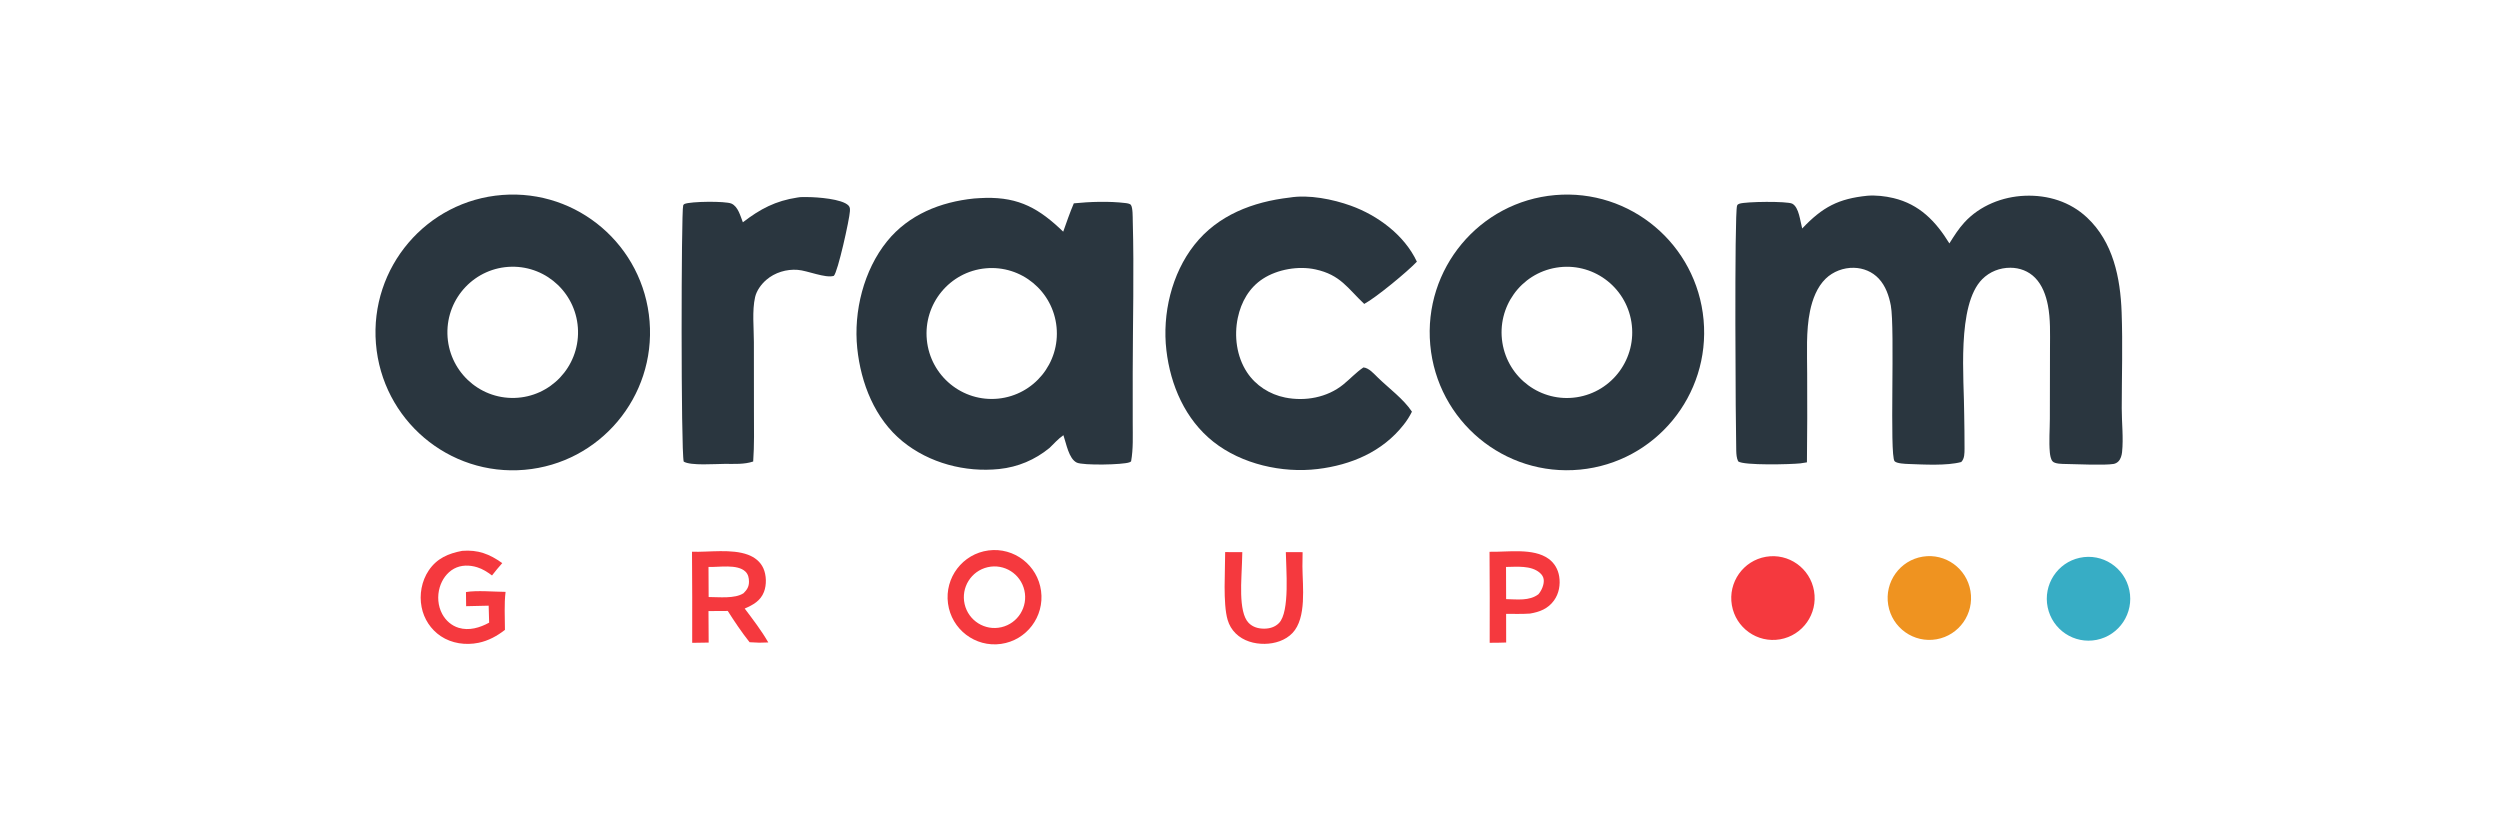 <svg width="300" height="100" viewBox="0 0 300 100" fill="none" xmlns="http://www.w3.org/2000/svg">
<g clip-path="url(#clip0_1499_1325)">
<path d="M233.926 29.21C234.482 28.323 235.026 27.453 235.737 26.681C237.586 24.671 240.302 23.593 242.999 23.49C245.747 23.385 248.402 24.195 250.438 26.1C253.584 29.046 254.447 33.343 254.596 37.485C254.734 41.308 254.613 45.157 254.608 48.983C254.606 50.698 254.827 52.561 254.648 54.26C254.606 54.644 254.485 55.083 254.21 55.365C254.054 55.524 253.844 55.638 253.624 55.674C252.547 55.854 249.202 55.706 247.921 55.679C247.502 55.67 246.557 55.686 246.288 55.338C246.083 55.074 246.011 54.617 245.98 54.291C245.862 52.977 245.978 51.562 245.982 50.237L245.999 41.748C246.001 40.046 246.074 38.289 245.743 36.612C245.51 35.431 245.077 34.224 244.225 33.347C243.436 32.535 242.37 32.133 241.249 32.129C239.979 32.125 238.768 32.597 237.866 33.504C234.782 36.616 235.7 45.511 235.704 49.744C235.721 51.107 235.754 52.473 235.744 53.835C235.739 54.384 235.754 55.04 235.347 55.443C233.612 55.909 230.854 55.744 229.016 55.678C228.663 55.665 227.604 55.632 227.35 55.345C226.724 54.641 227.414 39.429 226.899 36.665C226.681 35.5 226.273 34.31 225.451 33.432C224.673 32.6 223.598 32.163 222.468 32.136C221.231 32.106 219.971 32.577 219.078 33.444C218.045 34.445 217.49 35.934 217.203 37.322C216.706 39.727 216.86 42.38 216.86 44.832C216.881 48.382 216.872 51.932 216.832 55.481C216.574 55.532 216.314 55.572 216.053 55.603C214.948 55.727 209.218 55.878 208.579 55.362C208.384 54.951 208.363 54.517 208.349 54.069C208.277 51.789 208.11 25.515 208.451 24.676C208.511 24.529 208.593 24.494 208.731 24.445C209.482 24.18 214.479 24.13 215.069 24.441C215.892 24.874 216.02 26.56 216.264 27.419C218.709 24.838 220.617 23.841 224.085 23.488C225.102 23.411 226.22 23.533 227.212 23.77C230.338 24.517 232.29 26.547 233.926 29.21Z" fill="#2A363F"/>
<path d="M116.886 23.819C117.343 23.788 117.802 23.757 118.26 23.747C122.33 23.657 124.741 25.059 127.585 27.801C127.99 26.66 128.385 25.516 128.858 24.401C130.767 24.204 133.11 24.132 135.011 24.362C135.217 24.387 135.587 24.422 135.712 24.599C135.945 24.929 135.919 26.039 135.931 26.489C136.096 32.548 135.936 38.649 135.926 44.713L135.927 50.782C135.926 52.306 136.002 53.853 135.732 55.359C135.67 55.422 135.607 55.45 135.525 55.481C134.742 55.779 129.97 55.869 129.219 55.515C128.245 55.055 127.945 53.18 127.608 52.222C127.001 52.642 126.471 53.239 125.941 53.754C124.188 55.186 122.154 56.046 119.905 56.282C115.826 56.709 111.508 55.574 108.31 52.966C104.975 50.246 103.304 45.993 102.869 41.785C102.414 37.378 103.644 32.419 106.453 28.95C109.047 25.747 112.876 24.228 116.886 23.819ZM119.8 47.834C124.083 47.394 127.206 43.56 126.787 39.256C126.369 34.952 122.565 31.798 118.278 32.199C113.964 32.603 110.799 36.453 111.221 40.784C111.642 45.115 115.489 48.276 119.8 47.834Z" fill="#2A363F"/>
<path d="M60.287 23.395C69.325 22.707 77.217 29.481 77.95 38.554C78.683 47.628 71.981 55.591 62.952 56.376C53.853 57.167 45.851 50.373 45.112 41.23C44.374 32.088 51.181 24.087 60.287 23.395ZM61.747 47.751C66.059 47.629 69.463 44.029 69.363 39.697C69.263 35.365 65.696 31.929 61.382 32.008C57.039 32.089 53.589 35.701 53.69 40.063C53.791 44.426 57.404 47.873 61.747 47.751Z" fill="#2A363F"/>
<path d="M186.611 23.411C195.642 22.627 203.605 29.32 204.43 38.386C205.254 47.452 198.628 55.482 189.606 56.353C180.522 57.23 172.46 50.52 171.631 41.393C170.801 32.266 177.52 24.201 186.611 23.411ZM189.197 47.672C193.501 47.02 196.452 42.971 195.77 38.653C195.088 34.335 191.034 31.402 186.74 32.12C182.492 32.83 179.61 36.849 180.285 41.12C180.96 45.392 184.938 48.317 189.197 47.672Z" fill="#2A363F"/>
<path d="M154.759 23.707C157.06 23.326 159.945 23.906 162.11 24.687C165.339 25.852 168.533 28.216 170.026 31.401C168.904 32.587 165.128 35.713 163.707 36.471C161.713 34.594 160.862 32.98 157.847 32.327C155.814 31.887 153.311 32.311 151.557 33.447C149.901 34.52 148.935 36.238 148.535 38.143C148.076 40.329 148.394 42.779 149.633 44.666C150.681 46.262 152.358 47.33 154.214 47.703C156.609 48.186 159.257 47.709 161.183 46.149C162.005 45.484 162.733 44.681 163.613 44.091C164.29 44.153 164.89 44.876 165.361 45.326C166.665 46.597 168.438 47.889 169.432 49.401C169.16 49.954 168.829 50.477 168.446 50.959C165.895 54.216 162.127 55.802 158.111 56.284C153.861 56.794 148.998 55.7 145.602 53.009C142.23 50.337 140.457 46.241 139.966 42.026C139.459 37.673 140.591 32.852 143.324 29.385C146.148 25.802 150.356 24.218 154.759 23.707Z" fill="#2A363F"/>
<path d="M95.692 23.703C96.069 23.625 96.526 23.648 96.915 23.65C98.035 23.655 101.061 23.86 101.825 24.669C102.019 24.874 102 25.1 101.988 25.367C101.944 26.278 100.536 32.668 100.057 33.104C99.05 33.414 96.9 32.471 95.72 32.382C94.38 32.28 92.978 32.699 91.955 33.585C91.355 34.104 90.794 34.863 90.613 35.649C90.239 37.274 90.466 39.372 90.466 41.047L90.474 49.46C90.477 51.431 90.523 53.413 90.383 55.381C89.3 55.746 88.107 55.662 86.978 55.665C85.867 55.666 82.865 55.908 82.046 55.392C81.704 54.15 81.74 25.31 81.981 24.656C82.011 24.573 82.059 24.51 82.138 24.476C82.865 24.16 87.05 24.115 87.771 24.431C88.573 24.782 88.845 25.923 89.144 26.676C91.231 25.067 93.074 24.101 95.692 23.703Z" fill="#2A363F"/>
<path d="M118.624 66.052C121.699 65.654 124.516 67.827 124.928 70.913C125.34 73.999 123.191 76.84 120.121 77.269C117.027 77.702 114.174 75.525 113.759 72.416C113.344 69.307 115.526 66.452 118.624 66.052ZM120.174 75.263C122.148 74.802 123.379 72.823 122.925 70.838C122.471 68.854 120.504 67.612 118.527 68.062C116.542 68.514 115.3 70.499 115.755 72.492C116.211 74.485 118.191 75.727 120.174 75.263Z" fill="#F5393E"/>
<path d="M249.571 66.934C252.287 66.348 254.961 68.096 255.524 70.829C256.09 73.562 254.331 76.234 251.605 76.782C248.908 77.325 246.28 75.579 245.72 72.873C245.161 70.167 246.882 67.515 249.571 66.934Z" fill="#37ADC5"/>
<path d="M230.739 66.796C233.452 66.364 236.004 68.209 236.458 70.93C236.913 73.651 235.098 76.231 232.395 76.712C229.655 77.199 227.046 75.349 226.585 72.593C226.125 69.837 227.991 67.233 230.739 66.796Z" fill="#EF9320"/>
<path d="M211.916 66.813C214.638 66.348 217.221 68.186 217.686 70.92C218.152 73.654 216.325 76.25 213.604 76.721C210.878 77.192 208.289 75.353 207.822 72.615C207.356 69.877 209.189 67.279 211.916 66.813Z" fill="#F5393E"/>
<path d="M83.04 66.211C85.127 66.269 87.789 65.839 89.752 66.566C90.554 66.863 91.244 67.394 91.601 68.189C91.976 69.025 92.006 70.181 91.674 71.035C91.255 72.111 90.36 72.594 89.365 73.026C90.344 74.327 91.384 75.678 92.194 77.093L91.114 77.122L89.951 77.067C89.011 75.883 88.142 74.591 87.332 73.315L85.018 73.328L85.04 77.109L83.063 77.14C83.074 73.497 83.067 69.854 83.04 66.211ZM85.038 71.643C86.264 71.643 88.177 71.871 89.226 71.186C89.64 70.772 89.877 70.413 89.878 69.805C89.878 69.351 89.786 68.912 89.445 68.586C88.468 67.655 86.259 68.085 85.02 68.032L85.038 71.643Z" fill="#F5393E"/>
<path d="M178.744 66.213C180.906 66.265 183.988 65.722 185.829 67.054C186.536 67.566 186.964 68.312 187.103 69.171C187.264 70.165 187.077 71.228 186.484 72.051C185.768 73.047 184.766 73.435 183.599 73.629C182.651 73.694 181.685 73.662 180.734 73.663L180.74 77.101C180.084 77.137 179.419 77.125 178.762 77.134C178.776 73.494 178.77 69.854 178.744 66.213ZM180.735 71.895C182.031 71.916 183.521 72.141 184.612 71.309C184.985 70.872 185.291 70.186 185.251 69.599C185.227 69.236 185.035 68.955 184.765 68.725C183.71 67.827 182.009 68.02 180.723 68.034C180.735 69.321 180.739 70.608 180.735 71.895Z" fill="#F5393E"/>
<path d="M55.458 66.102C57.358 65.948 58.753 66.485 60.271 67.573C59.836 68.047 59.441 68.552 59.042 69.056C58.483 68.64 57.931 68.28 57.261 68.072C56.354 67.79 55.344 67.776 54.492 68.237C53.633 68.701 53.042 69.553 52.767 70.479C52.455 71.525 52.545 72.712 53.065 73.677C53.489 74.464 54.184 75.083 55.045 75.34C56.304 75.715 57.583 75.327 58.697 74.718L58.64 72.681L55.936 72.743L55.916 71.048C57.171 70.821 59.334 71.016 60.669 71.024C60.487 72.495 60.593 74.097 60.593 75.586C59.65 76.319 58.605 76.893 57.427 77.135C55.881 77.451 54.215 77.221 52.888 76.337C51.692 75.529 50.866 74.275 50.593 72.854C50.295 71.36 50.595 69.719 51.447 68.454C52.428 66.997 53.803 66.417 55.458 66.102Z" fill="#F5393E"/>
<path d="M147.019 66.251L149.077 66.257C149.056 66.671 149.044 67.085 149.04 67.499C149.012 69.287 148.539 73.425 149.841 74.751C150.339 75.259 151.004 75.441 151.698 75.439C152.364 75.438 153.003 75.252 153.479 74.765C154.806 73.404 154.319 68.214 154.3 66.258L156.312 66.26L156.291 67.978C156.307 70.355 156.823 74.152 155.092 75.966C154.238 76.861 152.973 77.246 151.763 77.262C150.508 77.28 149.199 76.915 148.285 76.014C147.819 75.554 147.5 75.013 147.315 74.384C146.735 72.402 147.031 68.441 147.019 66.251Z" fill="#F5393E"/>
</g>
<defs>
<clipPath id="clip0_1499_1325">
<rect width="211" height="55" fill="white" transform="translate(45 23)"/>
</clipPath>
</defs>
</svg>
